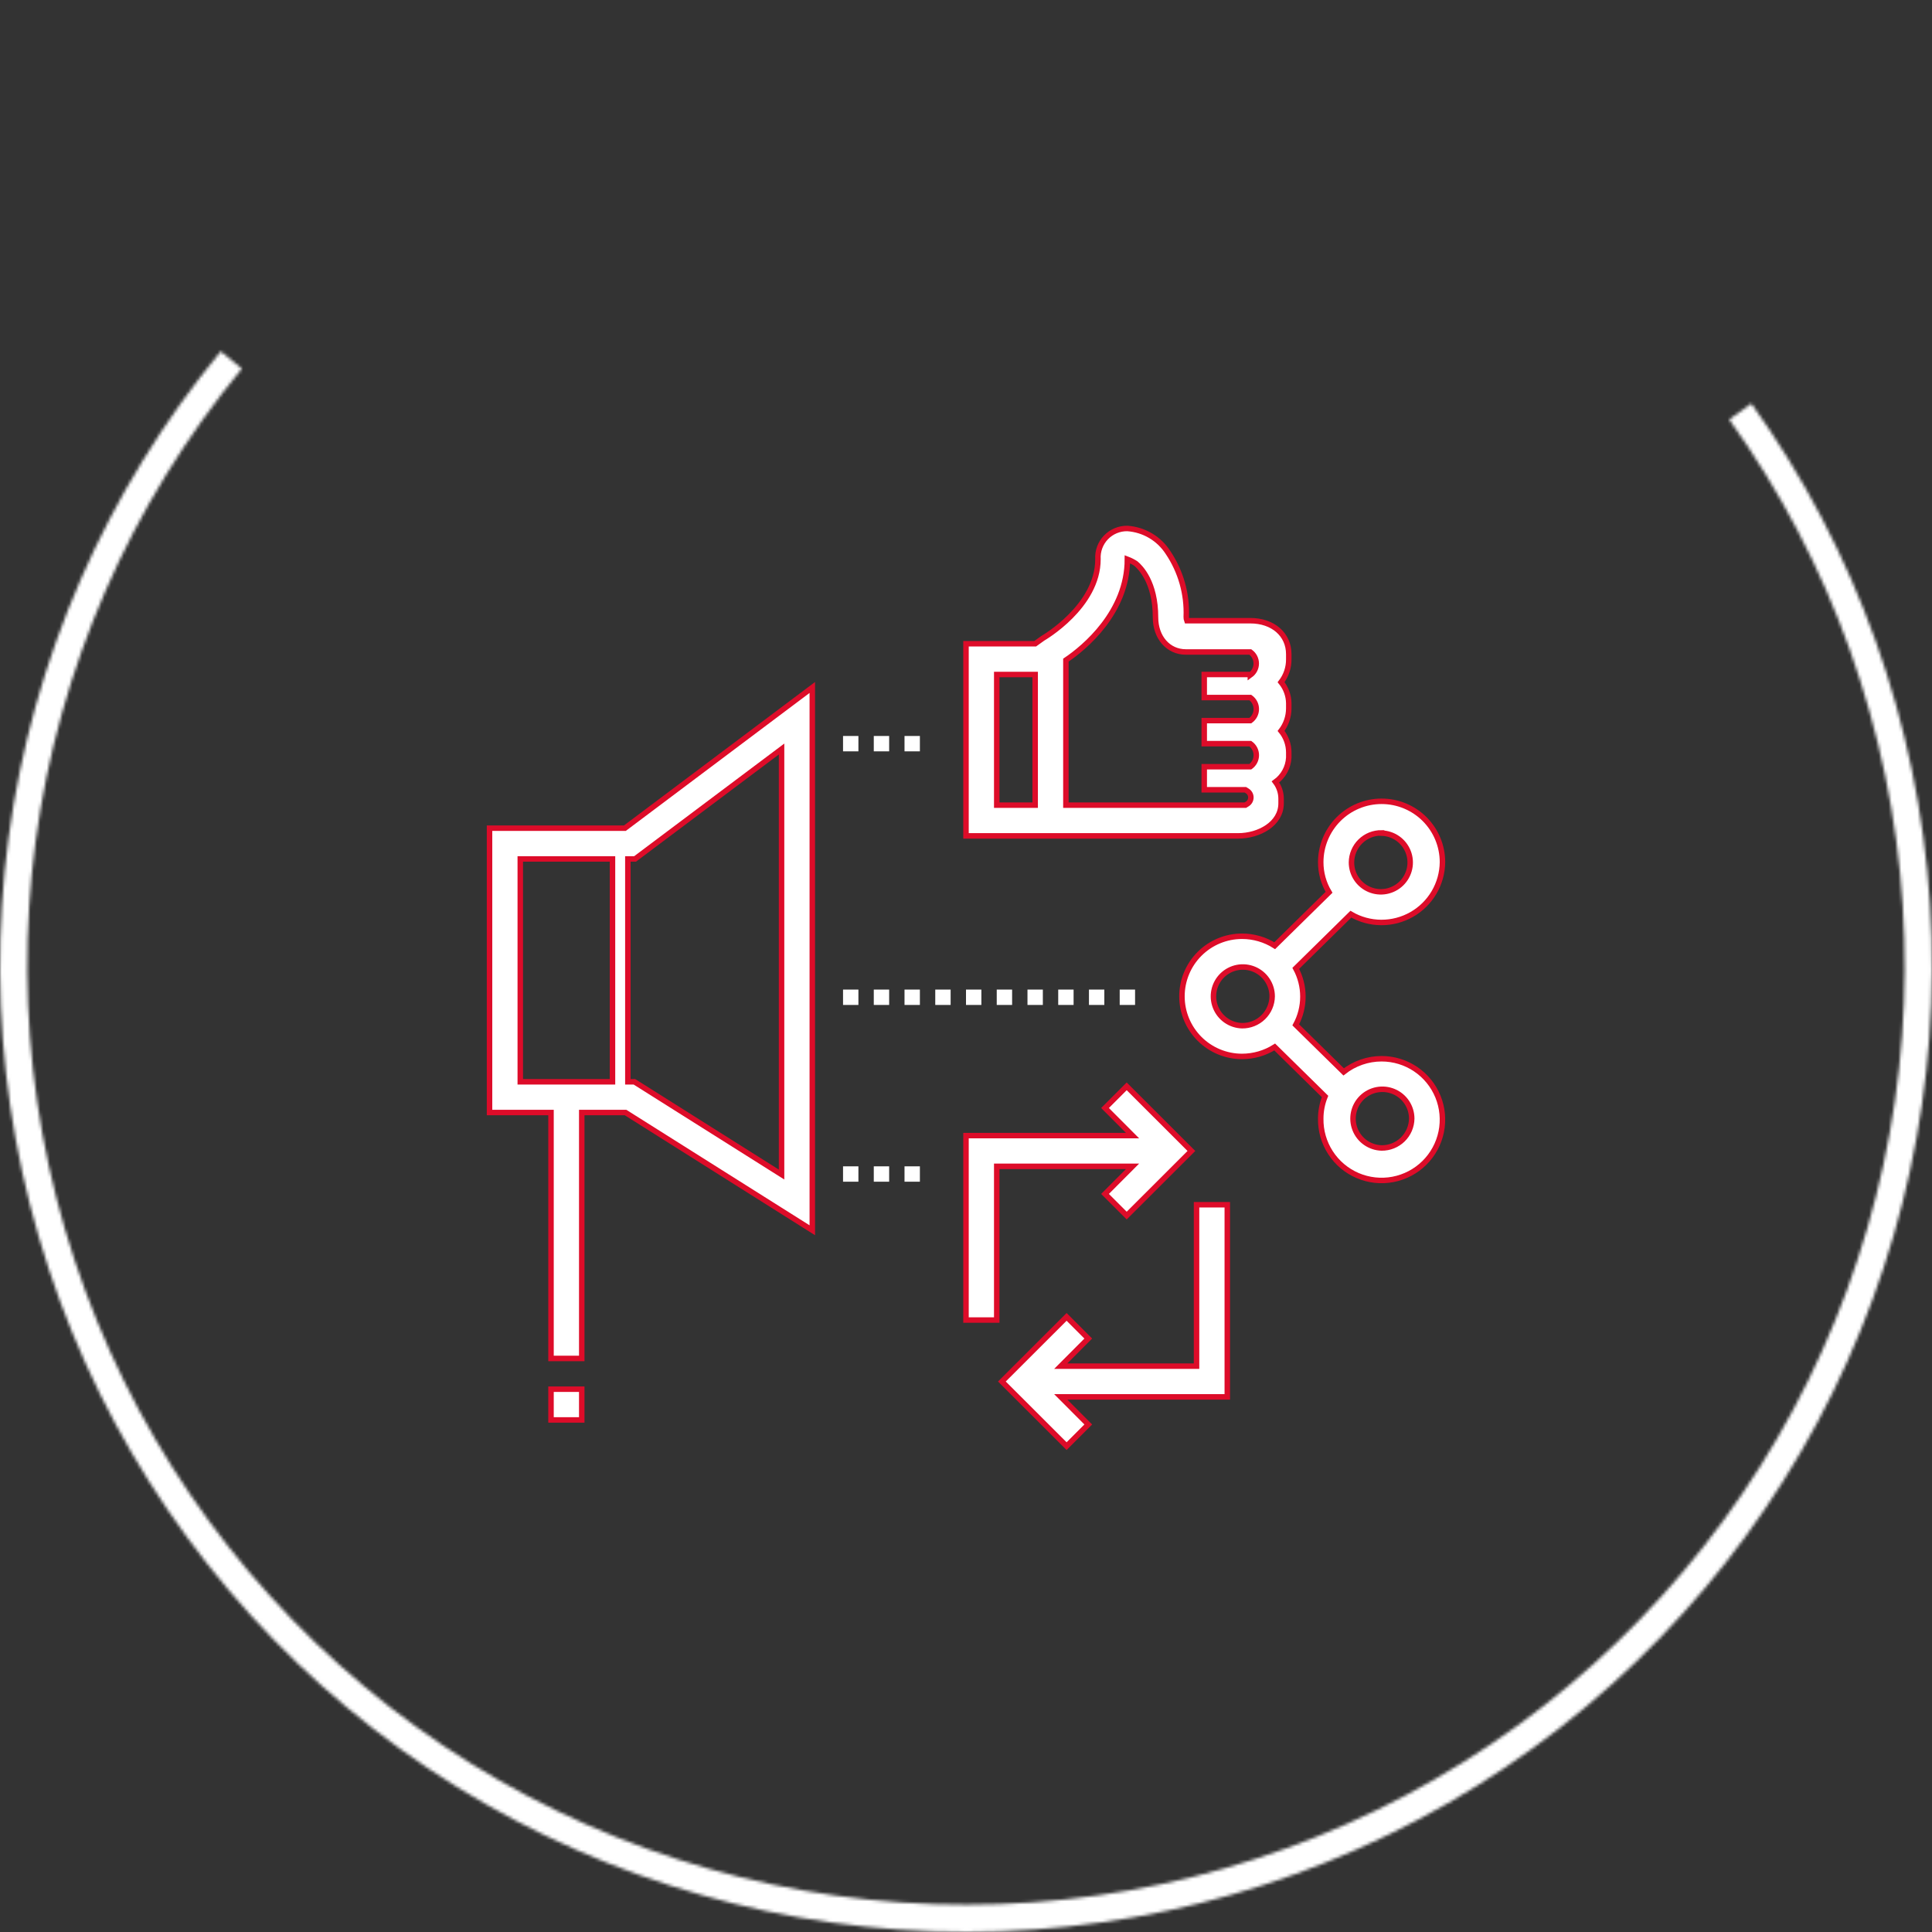 <?xml version="1.0" encoding="UTF-8"?> <svg xmlns="http://www.w3.org/2000/svg" width="600" height="600" viewBox="0 0 600 600" fill="none"><rect x="0" y="0" width="600" height="600" fill="#333333" stroke="none"/> <path d="M400.239 203.171C400.239 197.037 395.322 192.765 388.306 192.765H368.592C368.451 192.384 368.387 191.978 368.401 191.572C368.685 184.482 366.704 177.485 362.745 171.596C361.368 169.453 359.509 167.662 357.317 166.365C355.125 165.068 352.66 164.301 350.119 164.126C348.878 164.104 347.646 164.339 346.5 164.816C345.354 165.293 344.319 166.003 343.461 166.899C342.602 167.796 341.938 168.86 341.511 170.026C341.084 171.192 340.903 172.433 340.979 173.672C340.979 188.35 324.01 198.135 323.843 198.231L321.48 199.925H300V259.591H384.487C391.05 259.591 397.852 255.82 397.852 249.496V248.088C397.861 246.194 397.249 244.35 396.11 242.837C397.317 241.962 398.315 240.829 399.029 239.521C399.743 238.212 400.157 236.76 400.239 235.271V233.648C400.229 231.221 399.387 228.87 397.852 226.99C399.389 224.99 400.227 222.542 400.239 220.021V218.398C400.202 216.011 399.361 213.707 397.852 211.858C399.43 209.808 400.271 207.286 400.239 204.698V203.171ZM321.48 250.045H309.547V209.472H321.48V250.045ZM388.306 209.472H373.986V216.632H388.306C388.877 217.038 389.343 217.574 389.664 218.197C389.986 218.82 390.154 219.511 390.154 220.212C390.154 220.913 389.986 221.603 389.664 222.226C389.343 222.849 388.877 223.386 388.306 223.792H373.986V230.951H388.306C388.877 231.357 389.343 231.894 389.664 232.517C389.986 233.14 390.154 233.831 390.154 234.531C390.154 235.232 389.986 235.923 389.664 236.546C389.343 237.169 388.877 237.705 388.306 238.111H373.986V245.271H386.754L387.303 245.605C387.659 245.817 387.954 246.117 388.159 246.477C388.364 246.837 388.472 247.244 388.472 247.658C388.472 248.072 388.364 248.479 388.159 248.839C387.954 249.199 387.659 249.499 387.303 249.71L386.754 250.045H331.026V205.009C336.778 201.142 350.119 190.092 350.119 173.672V173.672C351.051 174.025 351.939 174.481 352.769 175.033C354.129 176.178 358.855 180.784 358.855 191.739C358.855 197.968 362.816 202.479 368.282 202.479H388.306C388.872 202.888 389.334 203.426 389.652 204.048C389.971 204.671 390.137 205.36 390.137 206.059C390.137 206.758 389.971 207.447 389.652 208.069C389.334 208.692 388.872 209.23 388.306 209.639V209.472Z" fill="white" stroke="#DD0C29" stroke-width="1.7" stroke-miterlimit="10"></path> <path d="M343.174 370.784L349.905 377.514L370 357.442L349.905 337.371L343.174 344.101L351.719 352.669H300V409.948H309.547V362.215H351.719L343.174 370.784Z" fill="white" stroke="#DD0C29" stroke-width="1.7" stroke-miterlimit="10"></path> <path d="M381.146 374.149H371.599V424.268H329.427L337.971 415.7L331.241 408.97L311.146 429.042L331.241 449.113L337.971 442.383L329.427 433.815H381.146V374.149Z" fill="white" stroke="#DD0C29" stroke-width="1.7" stroke-miterlimit="10"></path> <path d="M429.069 328.803C424.793 328.805 420.642 330.242 417.28 332.884L402.411 318.278C403.867 315.584 404.629 312.569 404.629 309.507C404.629 306.444 403.867 303.43 402.411 300.736L419.523 283.91C422.384 285.577 425.633 286.463 428.945 286.481C432.256 286.499 435.514 285.647 438.393 284.012C441.273 282.377 443.673 280.014 445.354 277.161C447.034 274.308 447.937 271.064 447.972 267.753C447.972 262.74 445.98 257.932 442.435 254.387C438.89 250.842 434.083 248.851 429.069 248.851C424.056 248.851 419.248 250.842 415.704 254.387C412.159 257.932 410.167 262.74 410.167 267.753C410.16 271.048 411.051 274.282 412.745 277.108L395.871 293.695C392.834 291.783 389.318 290.765 385.728 290.76C380.778 290.76 376.031 292.726 372.531 296.226C369.031 299.726 367.065 304.474 367.065 309.423C367.065 314.373 369.031 319.12 372.531 322.62C376.031 326.121 380.778 328.087 385.728 328.087C389.318 328.081 392.834 327.064 395.871 325.151L411.504 340.521C410.62 342.705 410.166 345.039 410.167 347.395C410.106 351.146 411.162 354.83 413.201 357.979C415.24 361.128 418.17 363.599 421.618 365.078C425.066 366.556 428.876 366.975 432.563 366.281C436.25 365.587 439.647 363.812 442.322 361.181C444.996 358.55 446.828 355.183 447.583 351.508C448.337 347.833 447.982 344.017 446.561 340.545C445.139 337.073 442.717 334.102 439.602 332.011C436.488 329.92 432.821 328.803 429.069 328.803V328.803ZM429.069 258.731C430.863 258.778 432.602 259.353 434.07 260.384C435.538 261.415 436.67 262.856 437.323 264.527C437.975 266.198 438.121 268.024 437.741 269.777C437.36 271.531 436.471 273.133 435.185 274.383C433.899 275.633 432.272 276.476 430.509 276.806C428.746 277.136 426.924 276.939 425.273 276.239C423.621 275.539 422.213 274.367 421.224 272.87C420.235 271.373 419.71 269.618 419.714 267.824C419.723 266.607 419.973 265.404 420.449 264.284C420.925 263.164 421.617 262.149 422.487 261.297C423.356 260.445 424.385 259.774 425.515 259.321C426.644 258.869 427.853 258.644 429.069 258.66V258.731ZM385.728 318.54C383.936 318.493 382.197 317.919 380.73 316.889C379.262 315.859 378.131 314.42 377.477 312.75C376.824 311.081 376.677 309.255 377.055 307.503C377.433 305.75 378.32 304.148 379.604 302.897C380.888 301.646 382.512 300.801 384.274 300.468C386.036 300.135 387.857 300.329 389.509 301.026C391.161 301.722 392.571 302.89 393.562 304.384C394.554 305.878 395.083 307.631 395.084 309.423C395.068 310.636 394.814 311.834 394.335 312.949C393.857 314.064 393.163 315.073 392.294 315.92C391.426 316.766 390.399 317.433 389.272 317.883C388.145 318.333 386.941 318.556 385.728 318.54V318.54ZM429.069 356.512C427.277 356.465 425.539 355.89 424.071 354.861C422.603 353.831 421.472 352.391 420.819 350.721C420.165 349.052 420.018 347.227 420.396 345.474C420.775 343.722 421.661 342.12 422.945 340.868C424.229 339.617 425.854 338.772 427.615 338.439C429.377 338.107 431.198 338.301 432.85 338.997C434.502 339.694 435.912 340.862 436.904 342.355C437.895 343.849 438.424 345.602 438.425 347.395C438.387 349.842 437.382 352.176 435.629 353.884C433.876 355.592 431.517 356.537 429.069 356.512V356.512Z" fill="white" stroke="#DD0C29" stroke-width="1.7" stroke-miterlimit="10"></path> <path d="M194.057 257.2H152.029V345.506H171.122V421.878H180.668V345.506H194.272L252.267 382.069V213.501L194.057 257.2ZM161.575 266.747H190.215V335.959H161.575V266.747ZM242.721 364.766L197.017 335.959H194.988V266.747H197.232L242.721 232.618V364.766Z" fill="white" stroke="#DD0C29" stroke-width="1.7" stroke-miterlimit="10"></path> <path d="M180.668 431.428H171.122V440.975H180.668V431.428Z" fill="white" stroke="#DD0C29" stroke-width="1.7" stroke-miterlimit="10"></path> <path d="M285.68 233.337H280.907V228.564H285.68V233.337ZM276.134 233.337H271.361V228.564H276.134V233.337ZM266.587 233.337H261.814V228.564H266.587V233.337Z" fill="white"></path> <path d="M285.68 366.989H280.907V362.216H285.68V366.989ZM276.134 366.989H271.361V362.216H276.134V366.989ZM266.587 366.989H261.814V362.216H266.587V366.989Z" fill="white"></path> <path d="M352.506 312.096H347.733V307.323H352.506V312.096ZM342.96 312.096H338.186V307.323H342.96V312.096ZM333.413 312.096H328.64V307.323H333.413V312.096ZM323.866 312.096H319.093V307.323H323.866V312.096ZM314.32 312.096H309.547V307.323H314.32V312.096ZM304.773 312.096H300V307.323H304.773V312.096ZM295.227 312.096H290.454V307.323H295.227V312.096ZM285.68 312.096H280.907V307.323H285.68V312.096ZM276.134 312.096H271.361V307.323H276.134V312.096ZM266.587 312.096H261.814V307.323H266.587V312.096Z" fill="white"></path> <mask id="path-10-inside-1" fill="white"> <path d="M543.914 125.34C576.529 170.888 595.74 224.659 599.37 280.562C602.999 336.466 590.904 392.269 564.452 441.652C538 491.035 498.25 532.025 449.702 559.98C401.154 587.935 345.748 601.737 289.76 599.825C233.771 597.913 179.436 580.362 132.909 549.16C86.382 517.958 49.52 474.351 26.5 423.278C3.479 372.206 -4.781 315.707 2.654 260.182C10.09 204.656 32.924 152.322 68.571 109.105L75.106 114.495C40.465 156.491 18.275 207.348 11.05 261.306C3.824 315.264 11.851 370.167 34.222 419.798C56.592 469.428 92.413 511.804 137.627 542.125C182.84 572.446 235.641 589.502 290.049 591.36C344.457 593.218 398.298 579.805 445.475 552.639C492.652 525.474 531.28 485.641 556.985 437.652C582.69 389.664 594.444 335.436 590.917 281.111C587.39 226.786 568.722 174.534 537.027 130.272L543.914 125.34Z"></path> </mask> <path d="M543.914 125.34C576.529 170.888 595.74 224.659 599.37 280.562C602.999 336.466 590.904 392.269 564.452 441.652C538 491.035 498.25 532.025 449.702 559.98C401.154 587.935 345.748 601.737 289.76 599.825C233.771 597.913 179.436 580.362 132.909 549.16C86.382 517.958 49.52 474.351 26.5 423.278C3.479 372.206 -4.781 315.707 2.654 260.182C10.09 204.656 32.924 152.322 68.571 109.105L75.106 114.495C40.465 156.491 18.275 207.348 11.05 261.306C3.824 315.264 11.851 370.167 34.222 419.798C56.592 469.428 92.413 511.804 137.627 542.125C182.84 572.446 235.641 589.502 290.049 591.36C344.457 593.218 398.298 579.805 445.475 552.639C492.652 525.474 531.28 485.641 556.985 437.652C582.69 389.664 594.444 335.436 590.917 281.111C587.39 226.786 568.722 174.534 537.027 130.272L543.914 125.34Z" stroke="white" stroke-width="12" mask="url(#path-10-inside-1)"></path> </svg> 
